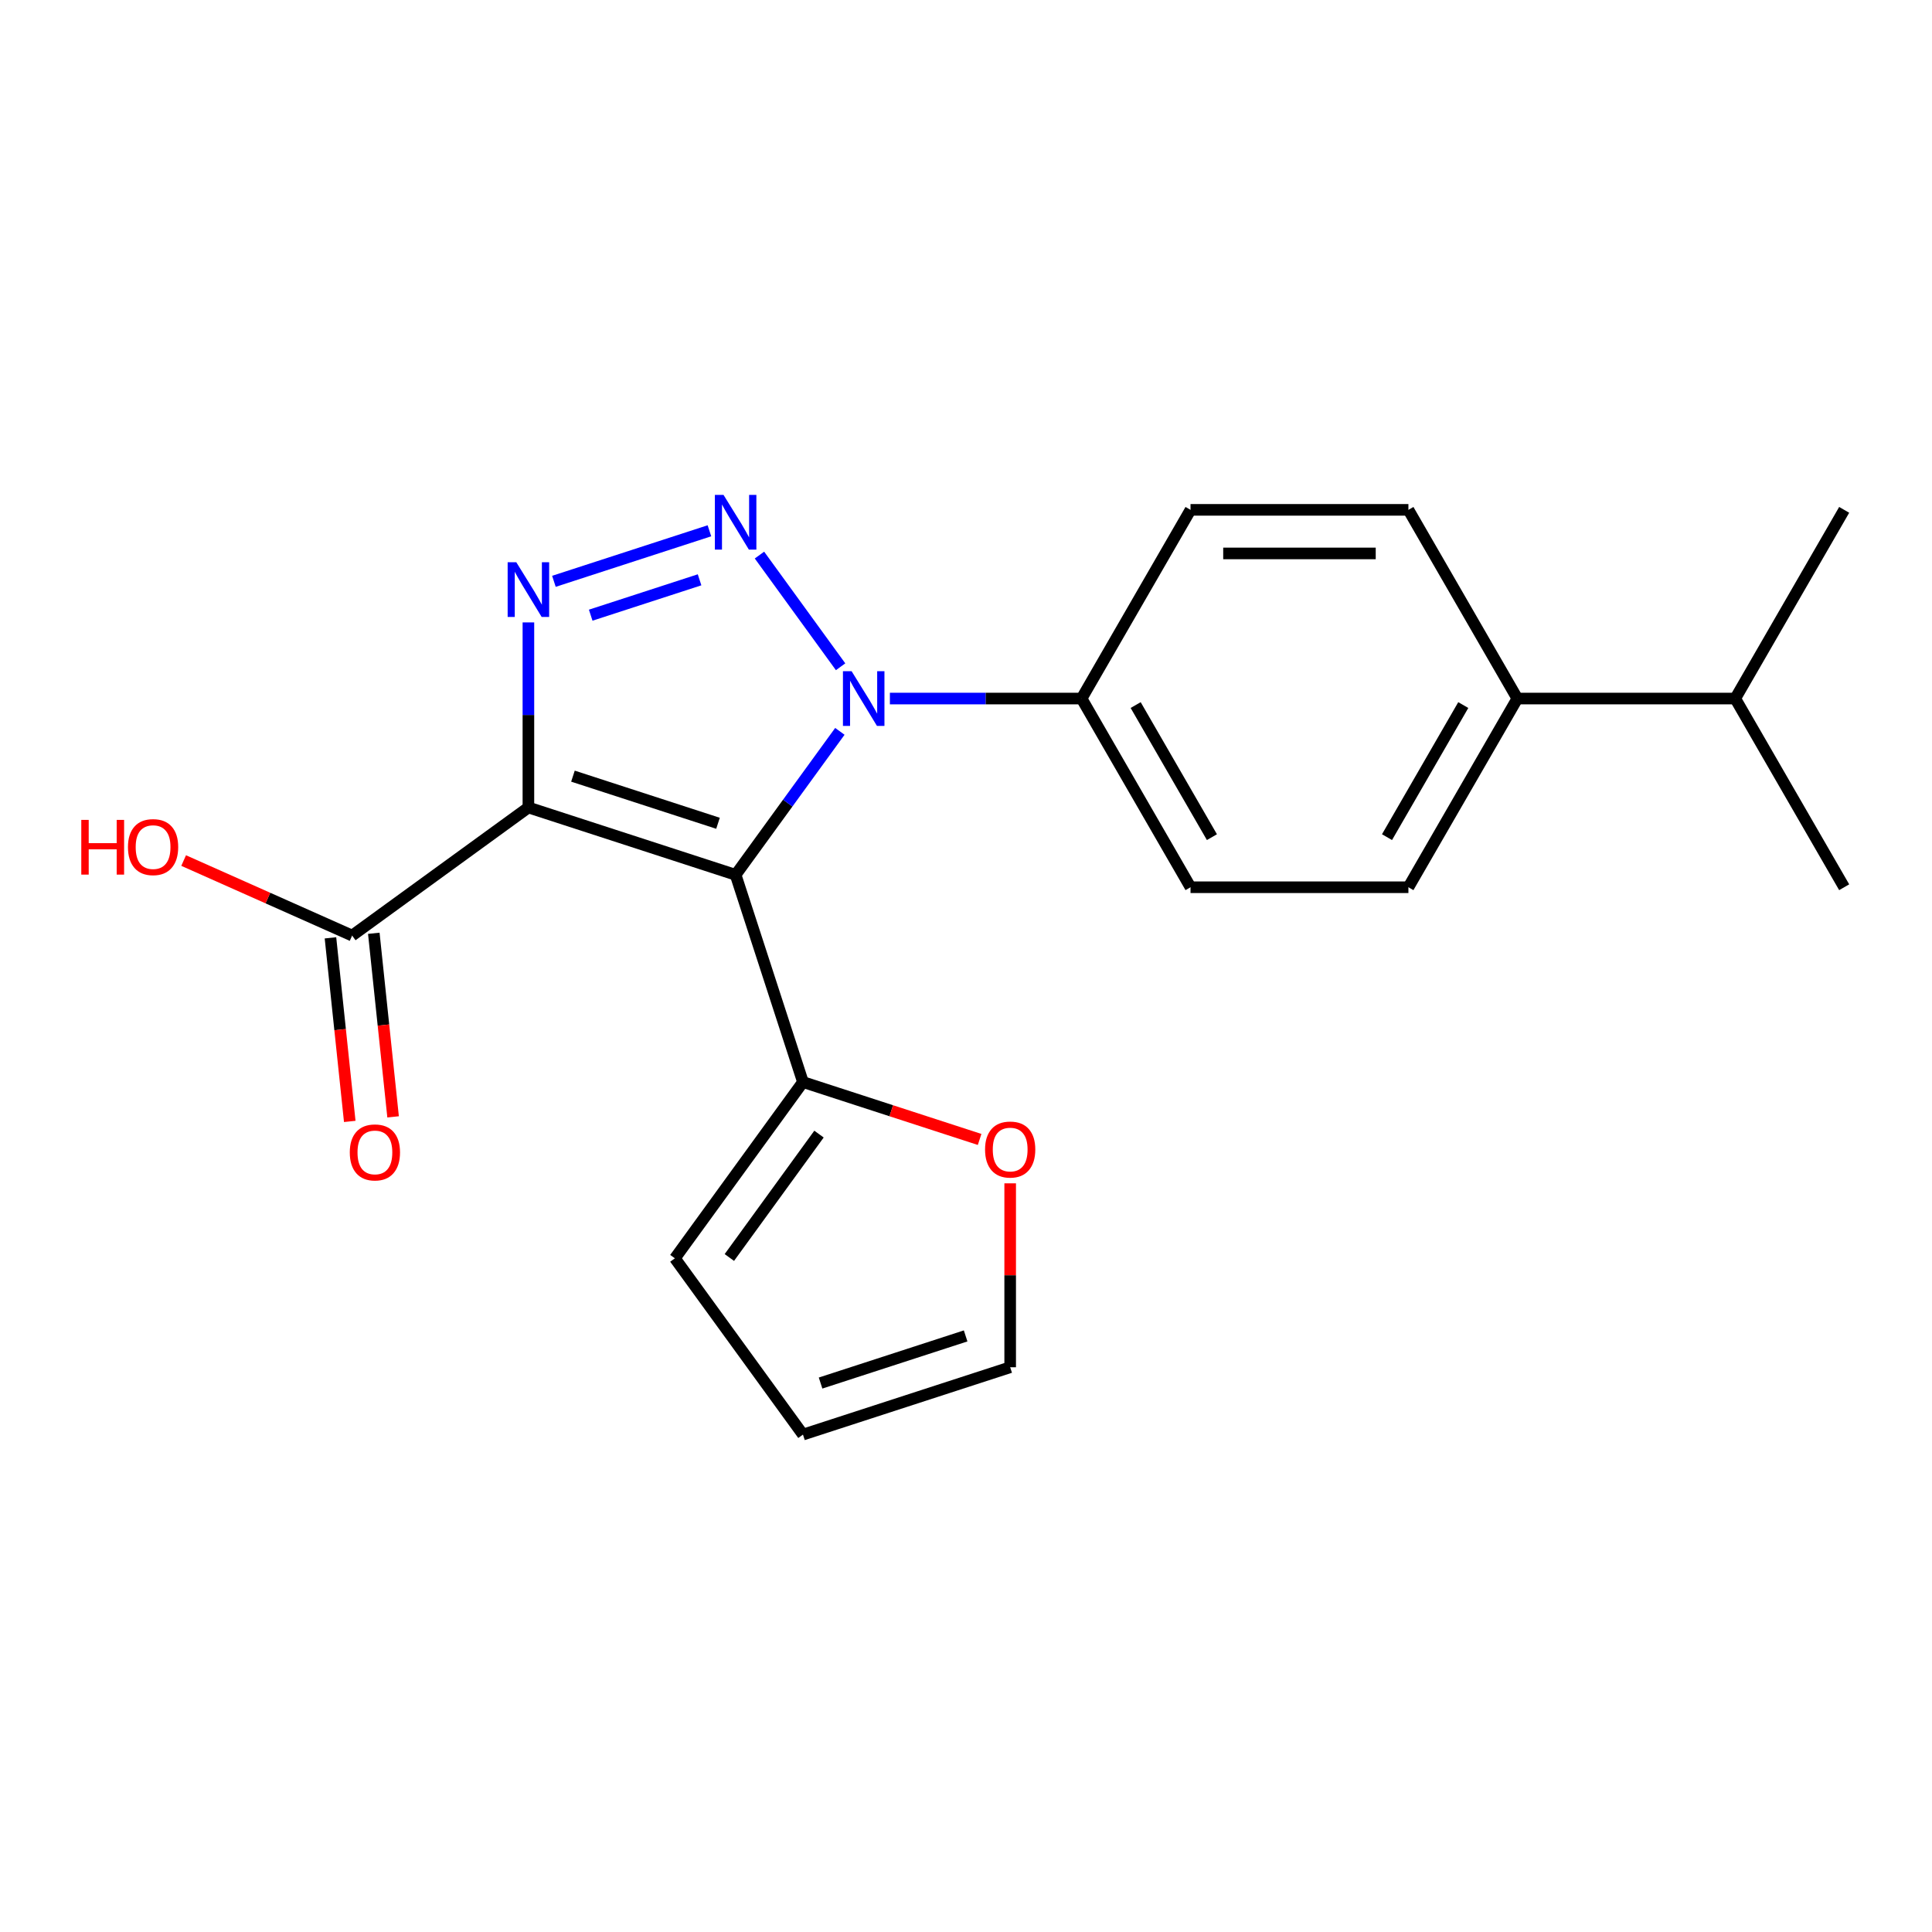 <?xml version='1.0' encoding='iso-8859-1'?>
<svg version='1.1' baseProfile='full'
              xmlns='http://www.w3.org/2000/svg'
                      xmlns:rdkit='http://www.rdkit.org/xml'
                      xmlns:xlink='http://www.w3.org/1999/xlink'
                  xml:space='preserve'
width='1000px' height='1000px' viewBox='0 0 1000 1000'>
<!-- END OF HEADER -->
<rect style='opacity:1.0;fill:#FFFFFF;stroke:none' width='1000' height='1000' x='0' y='0'> </rect>
<path class='bond-0' d='M 380.758,452.807 L 273.501,417.957' style='fill:none;fill-rule:evenodd;stroke:#000000;stroke-width:6px;stroke-linecap:butt;stroke-linejoin:miter;stroke-opacity:1' />
<path class='bond-0' d='M 371.64,426.128 L 296.559,401.733' style='fill:none;fill-rule:evenodd;stroke:#000000;stroke-width:6px;stroke-linecap:butt;stroke-linejoin:miter;stroke-opacity:1' />
<path class='bond-2' d='M 380.758,452.807 L 407.735,415.678' style='fill:none;fill-rule:evenodd;stroke:#000000;stroke-width:6px;stroke-linecap:butt;stroke-linejoin:miter;stroke-opacity:1' />
<path class='bond-2' d='M 407.735,415.678 L 434.711,378.548' style='fill:none;fill-rule:evenodd;stroke:#0000FF;stroke-width:6px;stroke-linecap:butt;stroke-linejoin:miter;stroke-opacity:1' />
<path class='bond-4' d='M 380.758,452.807 L 415.609,560.065' style='fill:none;fill-rule:evenodd;stroke:#000000;stroke-width:6px;stroke-linecap:butt;stroke-linejoin:miter;stroke-opacity:1' />
<path class='bond-3' d='M 273.501,417.957 L 273.501,370.058' style='fill:none;fill-rule:evenodd;stroke:#000000;stroke-width:6px;stroke-linecap:butt;stroke-linejoin:miter;stroke-opacity:1' />
<path class='bond-3' d='M 273.501,370.058 L 273.501,322.159' style='fill:none;fill-rule:evenodd;stroke:#0000FF;stroke-width:6px;stroke-linecap:butt;stroke-linejoin:miter;stroke-opacity:1' />
<path class='bond-5' d='M 273.501,417.957 L 182.262,484.246' style='fill:none;fill-rule:evenodd;stroke:#000000;stroke-width:6px;stroke-linecap:butt;stroke-linejoin:miter;stroke-opacity:1' />
<path class='bond-1' d='M 393.095,287.309 L 435.092,345.114' style='fill:none;fill-rule:evenodd;stroke:#0000FF;stroke-width:6px;stroke-linecap:butt;stroke-linejoin:miter;stroke-opacity:1' />
<path class='bond-21' d='M 367.199,274.735 L 286.704,300.89' style='fill:none;fill-rule:evenodd;stroke:#0000FF;stroke-width:6px;stroke-linecap:butt;stroke-linejoin:miter;stroke-opacity:1' />
<path class='bond-21' d='M 362.095,300.11 L 305.748,318.418' style='fill:none;fill-rule:evenodd;stroke:#0000FF;stroke-width:6px;stroke-linecap:butt;stroke-linejoin:miter;stroke-opacity:1' />
<path class='bond-6' d='M 460.607,361.568 L 510.216,361.568' style='fill:none;fill-rule:evenodd;stroke:#0000FF;stroke-width:6px;stroke-linecap:butt;stroke-linejoin:miter;stroke-opacity:1' />
<path class='bond-6' d='M 510.216,361.568 L 559.825,361.568' style='fill:none;fill-rule:evenodd;stroke:#000000;stroke-width:6px;stroke-linecap:butt;stroke-linejoin:miter;stroke-opacity:1' />
<path class='bond-7' d='M 415.609,560.065 L 461.328,574.92' style='fill:none;fill-rule:evenodd;stroke:#000000;stroke-width:6px;stroke-linecap:butt;stroke-linejoin:miter;stroke-opacity:1' />
<path class='bond-7' d='M 461.328,574.92 L 507.047,589.775' style='fill:none;fill-rule:evenodd;stroke:#FF0000;stroke-width:6px;stroke-linecap:butt;stroke-linejoin:miter;stroke-opacity:1' />
<path class='bond-8' d='M 415.609,560.065 L 349.32,651.304' style='fill:none;fill-rule:evenodd;stroke:#000000;stroke-width:6px;stroke-linecap:butt;stroke-linejoin:miter;stroke-opacity:1' />
<path class='bond-8' d='M 423.913,587.008 L 377.511,650.876' style='fill:none;fill-rule:evenodd;stroke:#000000;stroke-width:6px;stroke-linecap:butt;stroke-linejoin:miter;stroke-opacity:1' />
<path class='bond-9' d='M 171.046,485.425 L 176.04,532.935' style='fill:none;fill-rule:evenodd;stroke:#000000;stroke-width:6px;stroke-linecap:butt;stroke-linejoin:miter;stroke-opacity:1' />
<path class='bond-9' d='M 176.04,532.935 L 181.033,580.445' style='fill:none;fill-rule:evenodd;stroke:#FF0000;stroke-width:6px;stroke-linecap:butt;stroke-linejoin:miter;stroke-opacity:1' />
<path class='bond-9' d='M 193.478,483.067 L 198.471,530.577' style='fill:none;fill-rule:evenodd;stroke:#000000;stroke-width:6px;stroke-linecap:butt;stroke-linejoin:miter;stroke-opacity:1' />
<path class='bond-9' d='M 198.471,530.577 L 203.465,578.087' style='fill:none;fill-rule:evenodd;stroke:#FF0000;stroke-width:6px;stroke-linecap:butt;stroke-linejoin:miter;stroke-opacity:1' />
<path class='bond-17' d='M 182.262,484.246 L 138.658,464.832' style='fill:none;fill-rule:evenodd;stroke:#000000;stroke-width:6px;stroke-linecap:butt;stroke-linejoin:miter;stroke-opacity:1' />
<path class='bond-17' d='M 138.658,464.832 L 95.054,445.419' style='fill:none;fill-rule:evenodd;stroke:#FF0000;stroke-width:6px;stroke-linecap:butt;stroke-linejoin:miter;stroke-opacity:1' />
<path class='bond-13' d='M 559.825,361.568 L 616.213,263.9' style='fill:none;fill-rule:evenodd;stroke:#000000;stroke-width:6px;stroke-linecap:butt;stroke-linejoin:miter;stroke-opacity:1' />
<path class='bond-14' d='M 559.825,361.568 L 616.213,459.236' style='fill:none;fill-rule:evenodd;stroke:#000000;stroke-width:6px;stroke-linecap:butt;stroke-linejoin:miter;stroke-opacity:1' />
<path class='bond-14' d='M 587.817,364.941 L 627.289,433.309' style='fill:none;fill-rule:evenodd;stroke:#000000;stroke-width:6px;stroke-linecap:butt;stroke-linejoin:miter;stroke-opacity:1' />
<path class='bond-11' d='M 522.866,612.494 L 522.866,660.093' style='fill:none;fill-rule:evenodd;stroke:#FF0000;stroke-width:6px;stroke-linecap:butt;stroke-linejoin:miter;stroke-opacity:1' />
<path class='bond-11' d='M 522.866,660.093 L 522.866,707.692' style='fill:none;fill-rule:evenodd;stroke:#000000;stroke-width:6px;stroke-linecap:butt;stroke-linejoin:miter;stroke-opacity:1' />
<path class='bond-12' d='M 349.32,651.304 L 415.609,742.542' style='fill:none;fill-rule:evenodd;stroke:#000000;stroke-width:6px;stroke-linecap:butt;stroke-linejoin:miter;stroke-opacity:1' />
<path class='bond-10' d='M 785.379,361.568 L 728.991,459.236' style='fill:none;fill-rule:evenodd;stroke:#000000;stroke-width:6px;stroke-linecap:butt;stroke-linejoin:miter;stroke-opacity:1' />
<path class='bond-10' d='M 757.387,364.941 L 717.915,433.309' style='fill:none;fill-rule:evenodd;stroke:#000000;stroke-width:6px;stroke-linecap:butt;stroke-linejoin:miter;stroke-opacity:1' />
<path class='bond-18' d='M 785.379,361.568 L 898.157,361.568' style='fill:none;fill-rule:evenodd;stroke:#000000;stroke-width:6px;stroke-linecap:butt;stroke-linejoin:miter;stroke-opacity:1' />
<path class='bond-23' d='M 785.379,361.568 L 728.991,263.9' style='fill:none;fill-rule:evenodd;stroke:#000000;stroke-width:6px;stroke-linecap:butt;stroke-linejoin:miter;stroke-opacity:1' />
<path class='bond-22' d='M 522.866,707.692 L 415.609,742.542' style='fill:none;fill-rule:evenodd;stroke:#000000;stroke-width:6px;stroke-linecap:butt;stroke-linejoin:miter;stroke-opacity:1' />
<path class='bond-22' d='M 499.808,691.468 L 424.727,715.863' style='fill:none;fill-rule:evenodd;stroke:#000000;stroke-width:6px;stroke-linecap:butt;stroke-linejoin:miter;stroke-opacity:1' />
<path class='bond-16' d='M 616.213,263.9 L 728.991,263.9' style='fill:none;fill-rule:evenodd;stroke:#000000;stroke-width:6px;stroke-linecap:butt;stroke-linejoin:miter;stroke-opacity:1' />
<path class='bond-16' d='M 633.13,286.456 L 712.074,286.456' style='fill:none;fill-rule:evenodd;stroke:#000000;stroke-width:6px;stroke-linecap:butt;stroke-linejoin:miter;stroke-opacity:1' />
<path class='bond-15' d='M 616.213,459.236 L 728.991,459.236' style='fill:none;fill-rule:evenodd;stroke:#000000;stroke-width:6px;stroke-linecap:butt;stroke-linejoin:miter;stroke-opacity:1' />
<path class='bond-19' d='M 898.157,361.568 L 954.545,459.236' style='fill:none;fill-rule:evenodd;stroke:#000000;stroke-width:6px;stroke-linecap:butt;stroke-linejoin:miter;stroke-opacity:1' />
<path class='bond-20' d='M 898.157,361.568 L 954.545,263.9' style='fill:none;fill-rule:evenodd;stroke:#000000;stroke-width:6px;stroke-linecap:butt;stroke-linejoin:miter;stroke-opacity:1' />
<path  class='atom-2' d='M 374.498 256.17
L 383.778 271.17
Q 384.698 272.65, 386.178 275.33
Q 387.658 278.01, 387.738 278.17
L 387.738 256.17
L 391.498 256.17
L 391.498 284.49
L 387.618 284.49
L 377.658 268.09
Q 376.498 266.17, 375.258 263.97
Q 374.058 261.77, 373.698 261.09
L 373.698 284.49
L 370.018 284.49
L 370.018 256.17
L 374.498 256.17
' fill='#0000FF'/>
<path  class='atom-3' d='M 440.787 347.408
L 450.067 362.408
Q 450.987 363.888, 452.467 366.568
Q 453.947 369.248, 454.027 369.408
L 454.027 347.408
L 457.787 347.408
L 457.787 375.728
L 453.907 375.728
L 443.947 359.328
Q 442.787 357.408, 441.547 355.208
Q 440.347 353.008, 439.987 352.328
L 439.987 375.728
L 436.307 375.728
L 436.307 347.408
L 440.787 347.408
' fill='#0000FF'/>
<path  class='atom-4' d='M 267.241 291.02
L 276.521 306.02
Q 277.441 307.5, 278.921 310.18
Q 280.401 312.86, 280.481 313.02
L 280.481 291.02
L 284.241 291.02
L 284.241 319.34
L 280.361 319.34
L 270.401 302.94
Q 269.241 301.02, 268.001 298.82
Q 266.801 296.62, 266.441 295.94
L 266.441 319.34
L 262.761 319.34
L 262.761 291.02
L 267.241 291.02
' fill='#0000FF'/>
<path  class='atom-8' d='M 509.866 594.995
Q 509.866 588.195, 513.226 584.395
Q 516.586 580.595, 522.866 580.595
Q 529.146 580.595, 532.506 584.395
Q 535.866 588.195, 535.866 594.995
Q 535.866 601.875, 532.466 605.795
Q 529.066 609.675, 522.866 609.675
Q 516.626 609.675, 513.226 605.795
Q 509.866 601.915, 509.866 594.995
M 522.866 606.475
Q 527.186 606.475, 529.506 603.595
Q 531.866 600.675, 531.866 594.995
Q 531.866 589.435, 529.506 586.635
Q 527.186 583.795, 522.866 583.795
Q 518.546 583.795, 516.186 586.595
Q 513.866 589.395, 513.866 594.995
Q 513.866 600.715, 516.186 603.595
Q 518.546 606.475, 522.866 606.475
' fill='#FF0000'/>
<path  class='atom-10' d='M 181.05 596.486
Q 181.05 589.686, 184.41 585.886
Q 187.77 582.086, 194.05 582.086
Q 200.33 582.086, 203.69 585.886
Q 207.05 589.686, 207.05 596.486
Q 207.05 603.366, 203.65 607.286
Q 200.25 611.166, 194.05 611.166
Q 187.81 611.166, 184.41 607.286
Q 181.05 603.406, 181.05 596.486
M 194.05 607.966
Q 198.37 607.966, 200.69 605.086
Q 203.05 602.166, 203.05 596.486
Q 203.05 590.926, 200.69 588.126
Q 198.37 585.286, 194.05 585.286
Q 189.73 585.286, 187.37 588.086
Q 185.05 590.886, 185.05 596.486
Q 185.05 602.206, 187.37 605.086
Q 189.73 607.966, 194.05 607.966
' fill='#FF0000'/>
<path  class='atom-18' d='M 42.075 424.375
L 45.915 424.375
L 45.915 436.415
L 60.395 436.415
L 60.395 424.375
L 64.235 424.375
L 64.235 452.695
L 60.395 452.695
L 60.395 439.615
L 45.915 439.615
L 45.915 452.695
L 42.075 452.695
L 42.075 424.375
' fill='#FF0000'/>
<path  class='atom-18' d='M 66.235 438.455
Q 66.235 431.655, 69.595 427.855
Q 72.955 424.055, 79.235 424.055
Q 85.515 424.055, 88.875 427.855
Q 92.235 431.655, 92.235 438.455
Q 92.235 445.335, 88.835 449.255
Q 85.435 453.135, 79.235 453.135
Q 72.995 453.135, 69.595 449.255
Q 66.235 445.375, 66.235 438.455
M 79.235 449.935
Q 83.555 449.935, 85.875 447.055
Q 88.235 444.135, 88.235 438.455
Q 88.235 432.895, 85.875 430.095
Q 83.555 427.255, 79.235 427.255
Q 74.915 427.255, 72.555 430.055
Q 70.235 432.855, 70.235 438.455
Q 70.235 444.175, 72.555 447.055
Q 74.915 449.935, 79.235 449.935
' fill='#FF0000'/>
</svg>
